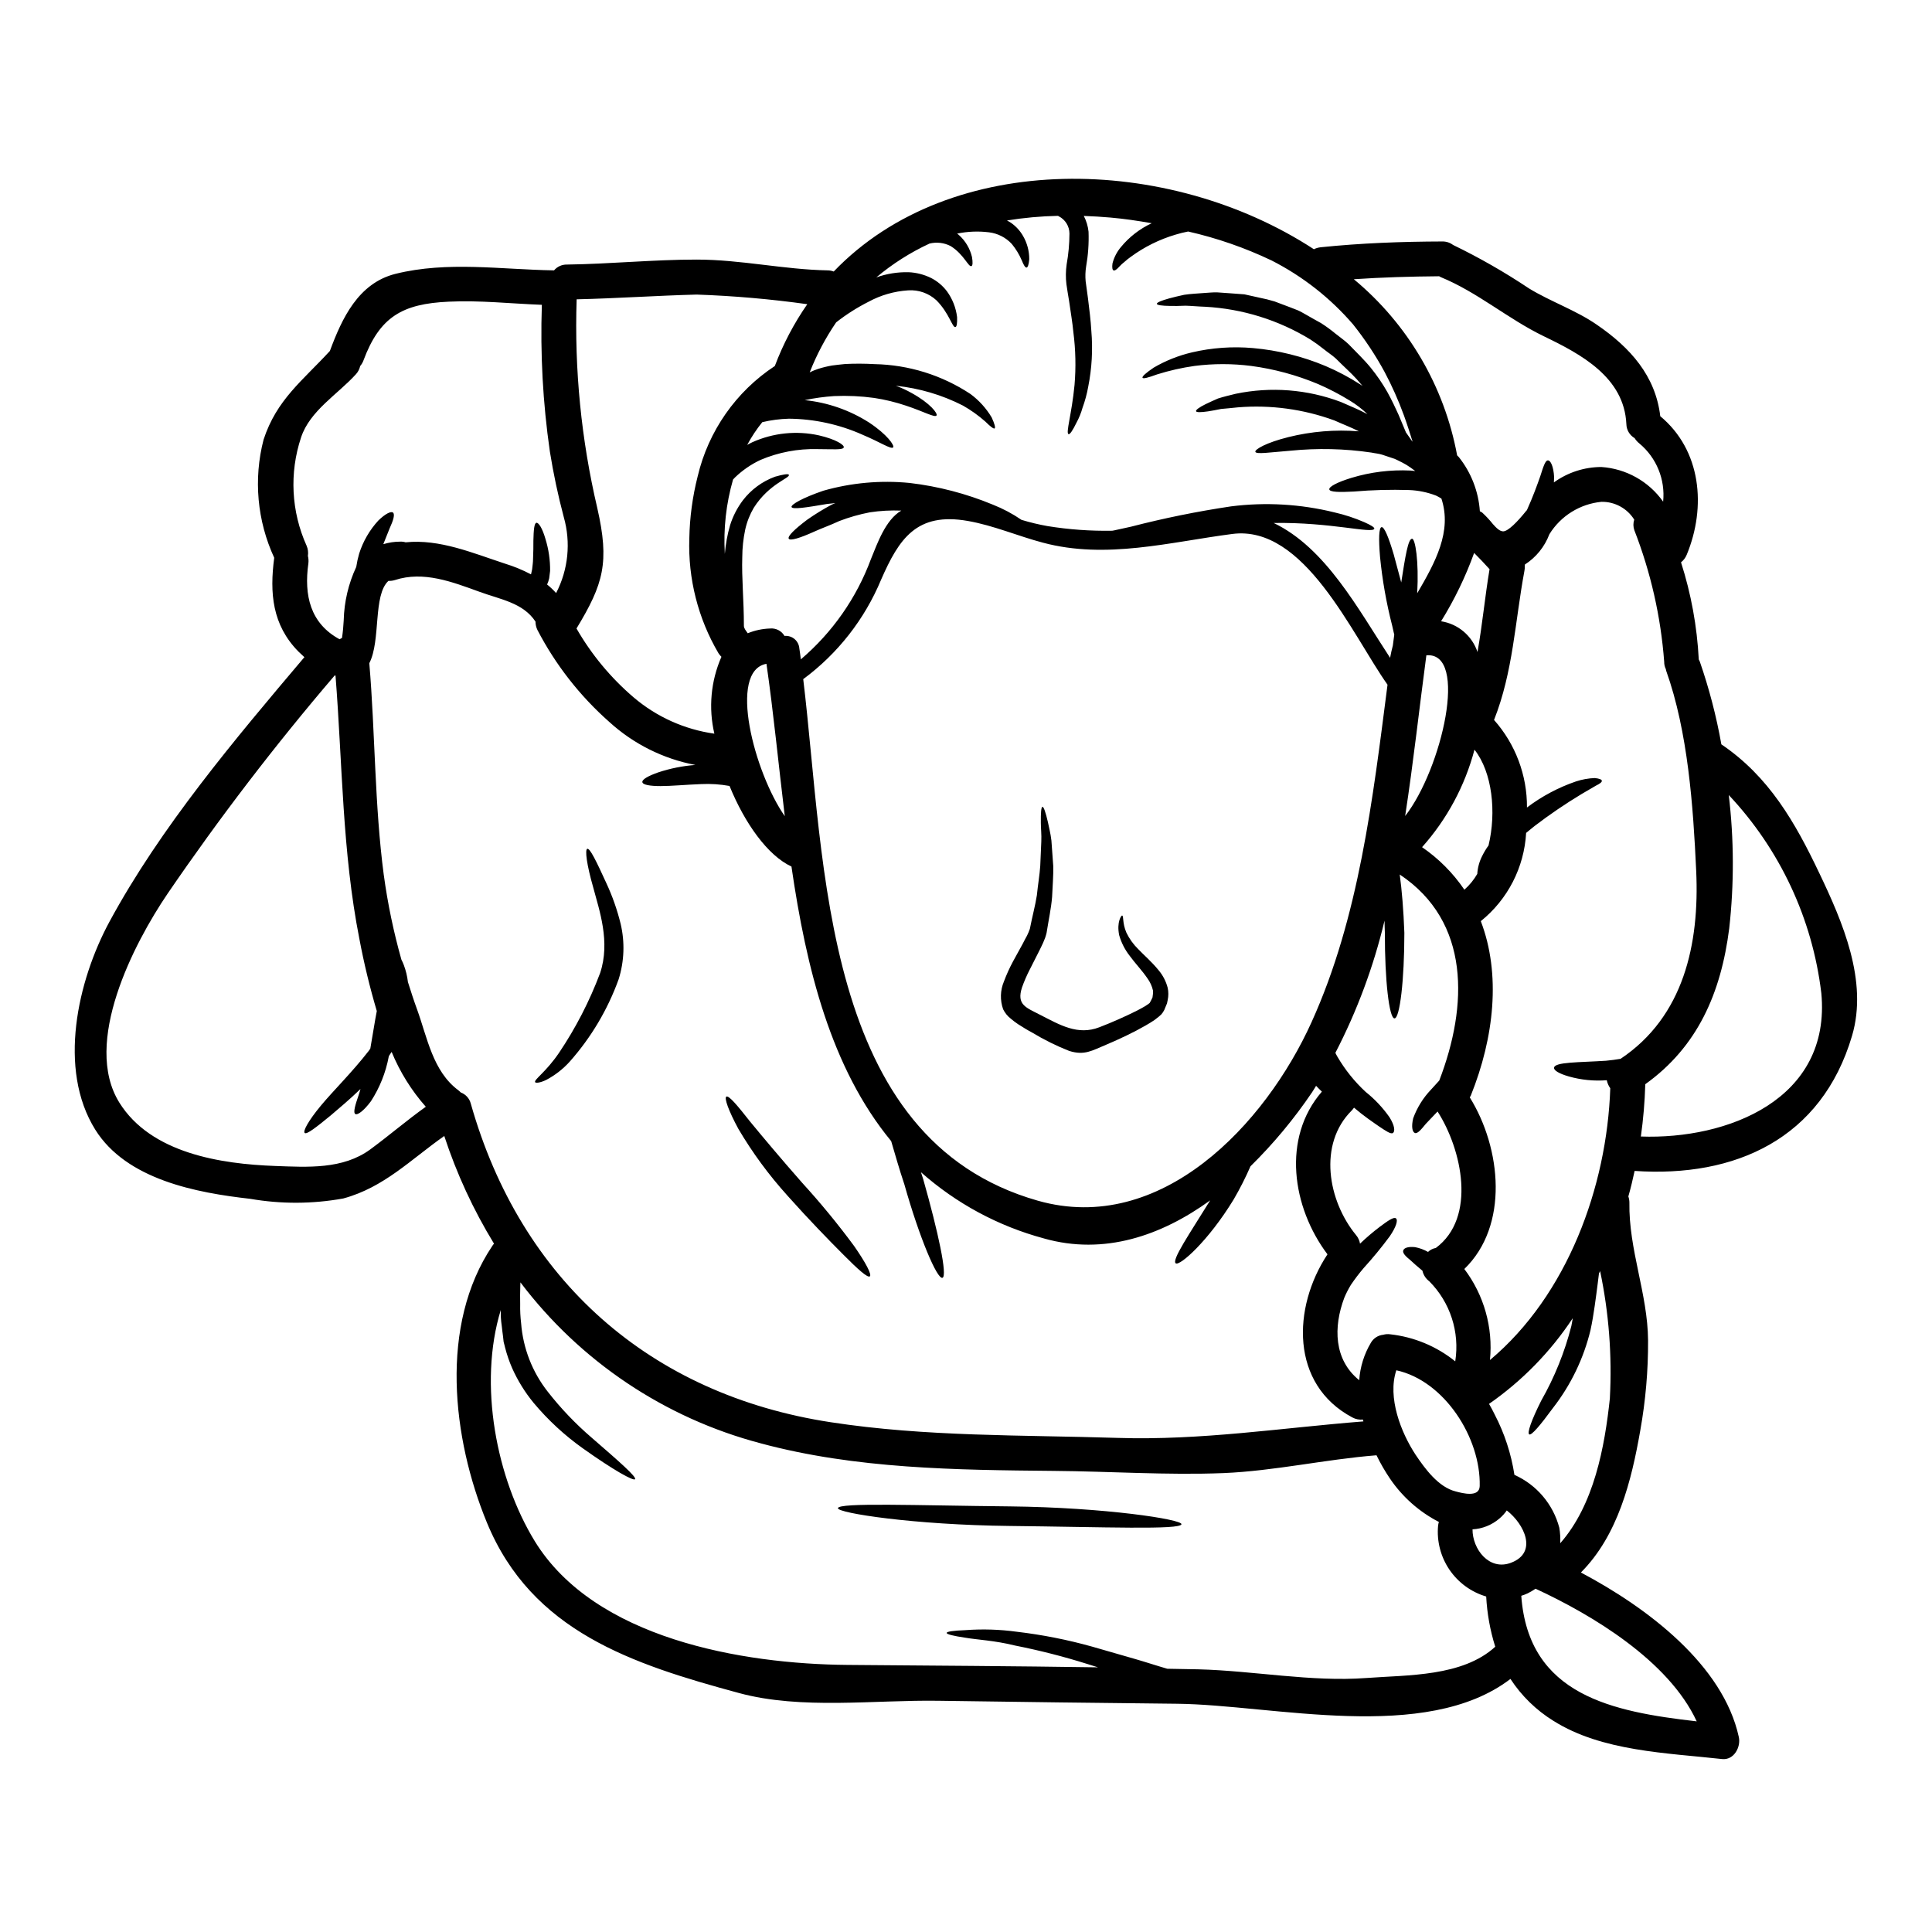 <?xml version="1.0" encoding="UTF-8"?>
<!-- Uploaded to: SVG Find, www.svgrepo.com, Generator: SVG Find Mixer Tools -->
<svg fill="#000000" width="800px" height="800px" version="1.1" viewBox="144 144 512 512" xmlns="http://www.w3.org/2000/svg">
 <g>
  <path d="m626.17 375.46c6.117 12.816 12.938 28.516 8.637 43.051-8.051 27.258-30.914 37.613-57.617 35.797-0.492 2.273-1.016 4.519-1.66 6.762v0.004c0.18 0.512 0.273 1.055 0.277 1.598-0.211 12.504 4.856 24.184 4.949 36.535 0.039 7.992-0.652 15.977-2.059 23.848-2.336 13.383-5.926 27.84-15.742 37.672 17.637 9.34 37.676 24.488 41.852 43.602 0.586 2.644-1.289 6.176-4.426 5.84-14.625-1.629-31.883-2.031-44.676-10.113l-0.004 0.004c-4.574-2.824-8.473-6.621-11.414-11.125-22.496 17.176-63.055 6.852-88.312 6.578-21.051-0.219-42.098-0.48-63.148-0.789-16.961-0.277-36.477 2.43-53.008-2.059-28.27-7.652-54.879-16.316-66.773-45.137-9.188-22.309-12.691-52.348 1.445-73.379 0.125-0.195 0.27-0.383 0.434-0.555-5.488-8.973-9.914-18.555-13.188-28.547-8.879 6.238-15.977 13.645-26.766 16.562-8.145 1.477-16.488 1.508-24.648 0.094-14.195-1.598-32.785-5.043-41.086-18.348-9.984-16.012-4.699-39.422 3.781-55.105 13.578-25.078 33.184-48.273 51.652-70.094-0.551-0.492-1.105-1.016-1.574-1.477-6.977-7.086-7.652-15.547-6.422-24.859l0.004 0.004c-4.531-9.797-5.531-20.859-2.828-31.309 3.473-10.629 10.324-15.609 17.578-23.508 3.195-8.637 7.527-17.977 17.395-20.438 13.777-3.414 27.945-1.137 41.91-0.922h0.094v0.004c0.84-0.992 2.082-1.559 3.383-1.539 11.461-0.152 22.922-1.32 34.387-1.32 11.77 0 23.078 2.641 34.75 2.859 0.547 0.004 1.086 0.105 1.598 0.305 31.07-32.363 88.656-31.105 127.25-5.906 0.559-0.277 1.164-0.453 1.785-0.523 10.727-1.105 21.48-1.504 32.273-1.535 1.02-0.016 2.012 0.309 2.824 0.922 6.969 3.371 13.695 7.223 20.129 11.523 5.805 3.543 12.383 5.746 17.977 9.617 8.879 6.086 15.547 13.551 16.809 24.246 10.848 9.004 12.262 24.008 7.008 36.723h-0.004c-0.316 0.785-0.832 1.473-1.504 1.996 2.672 8.344 4.254 16.996 4.703 25.746 0.09 0.184 0.184 0.34 0.277 0.555h-0.004c2.481 7.152 4.391 14.488 5.715 21.941 12.59 8.512 19.539 20.621 25.988 34.199zm-47.32 69.727c22.828 0.828 50.52-9.742 47.816-38.047h-0.004c-2.359-19.652-10.953-38.035-24.52-52.449 1.395 11.734 1.434 23.594 0.121 35.336-2.18 17.145-8.387 31.375-22.246 41.301-0.133 4.641-0.523 9.266-1.168 13.859zm-5.375-20.59c16.746-11.188 20.93-30.422 20.035-49.781-0.789-17.176-2.18-36.871-7.957-53.066l-0.09-0.434h-0.004c-0.293-0.602-0.441-1.262-0.43-1.93-0.895-11.953-3.562-23.707-7.914-34.879-0.316-0.902-0.328-1.887-0.027-2.797-1.867-2.996-5.168-4.789-8.695-4.723-5.691 0.555-10.797 3.734-13.797 8.602-1.246 3.301-3.519 6.113-6.488 8.02-0.023 0.16-0.031 0.328-0.027 0.492 0.016 0.395-0.016 0.789-0.094 1.18-2.519 13.582-2.981 26.703-8.051 39.516h0.004c5.672 6.391 8.781 14.656 8.723 23.199 3.938-2.977 8.32-5.312 12.992-6.91 1.605-0.531 3.285-0.832 4.977-0.895 1.18 0.121 1.816 0.371 1.875 0.707 0.059 0.34-0.492 0.789-1.535 1.289-0.922 0.551-2.242 1.289-3.84 2.242l-0.004 0.004c-4.277 2.578-8.41 5.387-12.383 8.422-0.789 0.613-1.535 1.258-2.305 1.875v-0.004c-0.508 9.148-4.875 17.648-12.012 23.387 5.375 14.012 3.543 30.824-2.644 46.215-0.09 0.184-0.18 0.309-0.277 0.492 8.387 13.52 10.418 34.016-1.445 45.477 5.219 6.902 7.644 15.516 6.793 24.125 20.496-17.176 31.004-45.879 31.883-72.027v-0.004c-0.457-0.633-0.77-1.355-0.922-2.121-3.402 0.266-6.824-0.074-10.105-1.012-2.551-0.738-3.969-1.598-3.871-2.305 0.184-1.535 6.578-1.383 13.738-1.844 1.41-0.141 2.699-0.297 3.894-0.512zm11.277-147.65h-0.004c0.602-5.867-1.758-11.652-6.297-15.422-0.5-0.395-0.926-0.875-1.258-1.414-1.328-0.773-2.156-2.184-2.188-3.719-0.582-12.414-12.012-18.531-21.906-23.293-9.465-4.578-17.547-11.676-27.316-15.668v-0.004c-0.137-0.059-0.27-0.133-0.395-0.215-7.559 0.062-15.086 0.277-22.617 0.789l0.004-0.004c14.312 11.871 24.004 28.391 27.379 46.68 0.16 0.145 0.312 0.297 0.457 0.461 3.269 4.113 5.211 9.121 5.57 14.359 0.215 0.094 0.422 0.207 0.613 0.34 1.031 0.949 1.988 1.977 2.859 3.074 0.926 1.043 1.816 1.906 2.703 1.906 1.289 0 3.75-2.492 6.086-5.406 0.094-0.152 0.152-0.094 0.215-0.246 1.574-3.473 2.754-6.731 3.543-9 0.789-2.461 1.32-4.242 2.059-4.148 0.672 0.027 1.445 1.598 1.598 4.426 0 0.43-0.031 0.922-0.062 1.414v-0.008c3.66-2.644 8.055-4.074 12.57-4.086 6.566 0.434 12.586 3.809 16.383 9.184zm8.895 323.23c-7.477-16.137-27.871-28.301-42.711-35.152h0.004c-0.668 0.457-1.367 0.867-2.09 1.227-0.547 0.258-1.113 0.473-1.695 0.648 1.891 26.395 24.227 30.727 46.492 33.277zm-23.016-85.73h0.004c0.598-11.258-0.27-22.551-2.582-33.586-0.09 0.211-0.215 0.395-0.309 0.613-0.121 0.859-0.242 1.777-0.34 2.731-0.242 1.879-0.492 3.84-0.789 5.871-0.309 2.117-0.645 4.269-1.105 6.359l0.004 0.004c-1.812 7.523-5.207 14.574-9.957 20.68-3.379 4.609-5.684 7.344-6.297 7.008-0.613-0.34 0.582-3.75 3.148-8.879 3.551-6.231 6.25-12.906 8.02-19.855 0.152-0.703 0.242-1.352 0.367-2.059-5.891 8.906-13.418 16.613-22.184 22.711 0.52 0.922 1.043 1.844 1.504 2.824v0.004c2.602 5.004 4.367 10.402 5.223 15.98 5.883 2.629 10.254 7.781 11.895 14.012 0.23 1.359 0.312 2.738 0.242 4.117 8.961-10.203 11.789-25.465 13.172-38.535zm-26.184 43.691c7.16-2.703 3.504-10.262-1.137-13.859h0.004c-0.562 0.812-1.234 1.551-1.996 2.184-1.988 1.691-4.477 2.684-7.086 2.828-0.02 5.227 4.394 11.062 10.215 8.852zm-5.973-190.08c2.121-8.789 1.016-19.391-3.719-25.383h-0.004c-2.527 9.582-7.289 18.434-13.887 25.832 4.406 3.027 8.211 6.852 11.215 11.273 1.355-1.199 2.504-2.613 3.414-4.18 0.105-1.668 0.551-3.301 1.316-4.789 0.477-0.965 1.031-1.887 1.664-2.754zm1.781 212.34c-1.355-4.316-2.16-8.789-2.398-13.309-3.969-1.168-7.41-3.68-9.738-7.102-2.324-3.426-3.391-7.551-3.012-11.672 0.039-0.336 0.109-0.664 0.211-0.984-5.215-2.684-9.676-6.637-12.965-11.492-1.332-1.973-2.523-4.035-3.566-6.176-13.578 1.074-26.945 4.148-40.562 4.723-15.027 0.582-29.992-0.465-45.016-0.586-25.906-0.242-52.457-0.52-77.652-7.312v-0.004c-25.391-6.688-47.801-21.707-63.641-42.648 0.004 0.297-0.004 0.594-0.031 0.891-0.062 1.691-0.062 3.316-0.031 4.918v-0.004c-0.035 1.676 0.047 3.348 0.246 5.012 0.504 6.633 2.969 12.965 7.086 18.191 3.445 4.406 7.316 8.461 11.555 12.105 7.371 6.387 12.012 10.445 11.551 11.059-0.43 0.523-5.746-2.43-13.859-8.203l0.004 0.004c-4.84-3.441-9.219-7.492-13.027-12.047-2.297-2.797-4.207-5.887-5.684-9.188-0.773-1.77-1.398-3.602-1.879-5.473l-0.18-0.734-0.094-0.34-0.031-0.184-0.031-0.09-0.027-0.062-0.031-0.211-0.152-1.387c-0.121-0.922-0.246-1.844-0.34-2.793l-0.004-0.004c-0.203-1.371-0.285-2.762-0.242-4.148-6.055 19.758-1.109 44.773 9 61.273 15.883 25.855 54.93 32.57 82.922 32.797 22.098 0.184 44.254 0.309 66.344 0.645-0.953-0.309-1.969-0.613-2.922-0.922l0.004 0.004c-6.258-1.965-12.617-3.586-19.051-4.859-5.406-1.352-10.113-1.535-13.246-2.086-3.148-0.465-4.883-0.895-4.883-1.258 0-0.367 1.777-0.617 5.008-0.738l-0.004-0.004c4.531-0.332 9.086-0.188 13.586 0.43 6.738 0.793 13.406 2.109 19.941 3.938 3.625 1.043 7.434 2.148 11.414 3.285 2.754 0.789 5.625 1.75 8.512 2.582 2.754 0.031 5.512 0.09 8.266 0.152 14.625 0.371 29.914 3.383 44.477 2.301 11.004-0.824 25.477-0.332 34.176-8.289zm-1.508-285.56c-1.324-1.477-2.703-2.922-4.086-4.301-2.281 6.32-5.215 12.391-8.758 18.105 4.488 0.695 8.211 3.836 9.648 8.145 1.293-7.231 1.969-14.605 3.195-21.949zm-2.609 243c0.309-12.848-9.402-27.945-22.098-30.699-2.398 7.219 1.23 16.5 5.117 22.398 2.461 3.656 6.023 8.574 10.629 9.711 1.801 0.48 6.258 1.66 6.352-1.41zm-6.488-33.062h0.004c1.223-7.769-1.332-15.656-6.887-21.23-0.918-0.684-1.559-1.68-1.809-2.797-1.289-1.074-2.398-2.027-3.195-2.793-1.258-1.016-2.152-1.906-1.875-2.613 0.211-0.645 1.352-1.043 3.148-0.832 1.195 0.234 2.348 0.66 3.41 1.262 0.562-0.547 1.281-0.914 2.059-1.047 10.879-8.082 6.914-26.121 0.465-36.168-1.23 1.289-2.273 2.398-3.074 3.227-1.289 1.574-2.273 2.754-2.953 2.461-0.676-0.297-0.953-1.691-0.43-3.906v0.004c1.035-2.828 2.641-5.414 4.723-7.59 0.789-0.863 1.508-1.66 2.184-2.398 7.621-19.82 8.297-42.117-10.477-54.605 0.551 4.023 1.012 9.445 1.227 15.457 0 12.504-1.199 22.676-2.613 22.676-1.414 0-2.582-10.141-2.551-22.648-0.059-1.105-0.059-2.18-0.09-3.254-2.902 12.164-7.277 23.926-13.027 35.031 0.18 0.34 0.336 0.703 0.551 1.043 2.019 3.457 4.539 6.594 7.481 9.312 2.406 1.918 4.527 4.172 6.297 6.691 1.414 2.242 1.504 3.746 0.953 4.18s-1.938-0.555-3.656-1.691c-1.691-1.18-4.059-2.754-6.691-5.008-0.176 0.262-0.375 0.508-0.586 0.738-9 8.91-6.328 23.965 1.137 33.035 0.543 0.648 0.906 1.434 1.047 2.269 1.652-1.582 3.398-3.07 5.223-4.457 2.18-1.629 3.719-2.703 4.301-2.242 0.582 0.461 0.059 2.242-1.629 4.723-2.168 2.934-4.488 5.754-6.941 8.453-1.211 1.418-2.34 2.906-3.383 4.453-0.652 1.074-1.227 2.195-1.719 3.352-2.953 7.805-2.797 16.5 3.938 21.906h-0.004c0.234-3.492 1.289-6.883 3.074-9.895 0.684-1.207 1.906-2.012 3.289-2.148 0.598-0.172 1.227-0.215 1.844-0.125 6.316 0.691 12.297 3.184 17.242 7.172zm-10.078-203.54c4.82-8.238 9.277-16.41 6.418-25.109l0.008 0.004c-0.457-0.293-0.926-0.555-1.414-0.789-2.289-0.883-4.707-1.383-7.16-1.477-4.879-0.152-9.762-0.02-14.625 0.395-3.871 0.215-6.359 0.152-6.516-0.555-0.152-0.707 2.059-1.906 5.867-3.07 5.066-1.535 10.355-2.191 15.645-1.938 0.43 0.031 0.832 0.09 1.258 0.121-0.395-0.309-0.832-0.613-1.258-0.922v0.004c-0.695-0.496-1.426-0.941-2.188-1.324l-1.352-0.676-0.676-0.309c-0.031 0-0.367-0.121-0.551-0.18-0.863-0.281-1.75-0.586-2.676-0.895-0.926-0.309-1.934-0.371-2.918-0.582h0.004c-7.106-1.047-14.309-1.211-21.453-0.492-5.469 0.43-9.125 1.016-9.309 0.277-0.121-0.645 2.922-2.43 8.727-3.871v-0.004c6.113-1.523 12.434-2.043 18.715-1.539-2.09-1.074-4.328-1.906-6.578-2.922v0.004c-8.133-2.965-16.812-4.137-25.441-3.441-1.66 0.184-3.148 0.309-4.488 0.43-1.355 0.281-2.519 0.492-3.504 0.645-1.938 0.281-3.074 0.281-3.148-0.059-0.074-0.34 0.832-1.016 2.582-1.879 0.891-0.43 1.965-0.922 3.223-1.473 1.355-0.434 2.953-0.832 4.723-1.258h0.004c9.309-1.934 18.977-1.176 27.871 2.18 2.394 1.074 4.82 2.027 7.035 3.227v0.004c-1.434-1.383-3.019-2.602-4.727-3.629-2.688-1.656-5.492-3.113-8.391-4.367-5.668-2.371-11.621-3.984-17.711-4.793-4.981-0.637-10.02-0.637-14.996 0-3.363 0.473-6.684 1.227-9.922 2.242-2.34 0.859-3.719 1.227-3.871 0.891-0.152-0.34 0.859-1.258 2.949-2.672h-0.004c3.168-1.852 6.598-3.219 10.172-4.055 5.293-1.234 10.75-1.621 16.164-1.137 6.617 0.582 13.109 2.188 19.234 4.762 3.184 1.359 6.246 2.981 9.16 4.852l0.52 0.34 0.125 0.094c-0.461-0.555-0.953-1.137-1.508-1.75-1.629-1.816-3.656-3.566-5.562-5.512-1.016-0.922-2.18-1.656-3.285-2.551-1.105-0.887-2.254-1.719-3.445-2.488-8.445-5.176-18.051-8.168-27.945-8.699-1.906-0.059-3.629-0.242-5.164-0.277-1.598 0.062-2.949 0.094-4.055 0.062-2.242-0.031-3.504-0.215-3.566-0.555 0-0.371 1.18-0.859 3.285-1.445 1.105-0.309 2.43-0.613 3.965-0.953 1.574-0.242 3.445-0.34 5.512-0.492 1.016-0.059 2.121-0.184 3.227-0.152 1.133 0.094 2.269 0.152 3.504 0.246 1.23 0.094 2.426 0.184 3.715 0.277 1.258 0.277 2.582 0.582 3.906 0.863v0.004c1.379 0.266 2.742 0.602 4.086 1.012 1.324 0.492 2.703 1.016 4.086 1.539l2.121 0.828c0.707 0.309 1.355 0.707 2.027 1.078 1.355 0.789 2.703 1.535 4.09 2.301 1.312 0.84 2.574 1.758 3.777 2.754 1.18 0.953 2.461 1.812 3.543 2.859 2.059 2.148 4.117 4.086 5.867 6.238 1.629 2.008 3.09 4.144 4.367 6.391 1.18 2.117 2.117 4.144 2.949 5.961 0.766 1.781 1.414 3.348 1.996 4.762 0.586 0.832 1.137 1.598 1.66 2.363 0.031 0.031 0.062 0.031 0.09 0.062-0.582-1.875-1.32-4.238-2.301-6.977h-0.004c-1.438-3.945-3.148-7.785-5.117-11.492-2.41-4.434-5.207-8.648-8.355-12.598-6.023-6.988-13.352-12.734-21.574-16.922-7.066-3.371-14.488-5.945-22.121-7.68-1.121 0.215-2.231 0.492-3.32 0.824-4.266 1.258-8.277 3.246-11.863 5.875-0.602 0.422-1.18 0.883-1.719 1.379-0.465 0.355-0.898 0.75-1.293 1.184-0.703 0.789-1.258 1.18-1.574 1.047-0.316-0.133-0.43-0.789-0.277-1.875h0.004c0.41-1.594 1.18-3.074 2.242-4.328 2.211-2.684 4.992-4.836 8.145-6.297-3.598-0.645-7.254-1.18-10.91-1.504-2.363-0.215-4.723-0.34-7.086-0.434 0.676 1.301 1.105 2.719 1.258 4.18 0.113 3.098-0.105 6.199-0.645 9.25-0.203 1.289-0.246 2.602-0.121 3.902 0.211 1.535 0.395 3.012 0.613 4.484 0.367 2.984 0.734 5.84 0.891 8.637 0.426 4.961 0.145 9.957-0.832 14.844-0.34 1.891-0.844 3.75-1.504 5.559-0.383 1.367-0.918 2.688-1.598 3.938-1.016 2.09-1.75 3.148-2.09 3.043-0.832-0.211 0.832-5.285 1.574-13.059 0.395-4.641 0.289-9.305-0.305-13.918-0.242-2.613-0.734-5.406-1.137-8.297-0.242-1.445-0.492-2.922-0.703-4.426h-0.004c-0.215-1.77-0.195-3.555 0.059-5.316 0.484-2.688 0.73-5.414 0.742-8.145-0.008-1.938-1.102-3.707-2.832-4.578l-0.211-0.121c-4.531 0.094-9.047 0.504-13.52 1.227 0.367 0.215 0.766 0.395 1.105 0.645 1.289 0.902 2.363 2.078 3.148 3.441 1.094 1.875 1.664 4.008 1.656 6.176-0.121 1.387-0.367 2.152-0.703 2.215-0.34 0.062-0.789-0.645-1.289-1.938l-0.004 0.004c-0.668-1.562-1.559-3.019-2.641-4.332-1.582-1.703-3.719-2.793-6.027-3.074-2.816-0.352-5.668-0.234-8.449 0.34 0.152 0.121 0.34 0.246 0.465 0.371 1.727 1.543 2.938 3.582 3.473 5.836 0.242 1.414 0.184 2.273-0.125 2.398-0.789 0.395-1.996-3.102-5.512-5.285v-0.004c-1.73-0.902-3.731-1.145-5.625-0.672-5.078 2.356-9.82 5.371-14.102 8.969 2.738-0.98 5.633-1.445 8.539-1.379 2.086 0.086 4.125 0.609 5.996 1.535 1.637 0.836 3.062 2.035 4.176 3.5 1.473 2.016 2.402 4.375 2.703 6.856 0.062 1.629-0.09 2.551-0.43 2.644-0.832 0.242-1.598-3.629-5.039-7.086-2.027-1.875-4.738-2.832-7.496-2.641-3.668 0.23-7.246 1.258-10.477 3.012-3.043 1.535-5.926 3.367-8.605 5.469-2.824 4.137-5.176 8.578-7.008 13.242 0.734-0.359 1.496-0.668 2.273-0.922 1.195-0.379 2.418-0.676 3.656-0.887 1.137-0.152 2.305-0.281 3.477-0.395 2.59-0.129 5.184-0.117 7.773 0.031 9.051 0.176 17.863 2.918 25.414 7.914 2.269 1.676 4.18 3.785 5.625 6.207 0.789 1.691 1.043 2.754 0.789 2.922-0.254 0.164-1.137-0.492-2.461-1.816-1.824-1.613-3.812-3.035-5.93-4.238-5.555-2.836-11.59-4.617-17.793-5.254 1.453 0.527 2.863 1.176 4.211 1.938 4.981 2.754 6.91 5.406 6.578 5.93-0.395 0.672-3.414-1.047-8.055-2.582-2.762-0.934-5.602-1.625-8.48-2.059-3.523-0.484-7.078-0.648-10.629-0.492-2.613 0.176-5.211 0.531-7.773 1.074 6.07 0.617 11.914 2.648 17.055 5.934 4.883 3.227 6.758 6.086 6.391 6.574-0.492 0.645-3.445-1.383-8.145-3.344l0.004-0.004c-6.137-2.734-12.77-4.176-19.484-4.242-2.383 0.062-4.75 0.371-7.066 0.922-1.52 1.879-2.856 3.894-3.996 6.023 0.461-0.246 0.891-0.492 1.352-0.707 5.543-2.488 11.738-3.125 17.668-1.816 4.519 1.047 6.691 2.523 6.578 3.148-0.121 0.789-3.012 0.492-6.977 0.492-5.176-0.137-10.32 0.836-15.09 2.859-2.492 1.164-4.773 2.734-6.758 4.641-0.184 0.184-0.34 0.371-0.523 0.555-1.848 6.402-2.582 13.074-2.18 19.727 0.207-2.57 0.668-5.109 1.383-7.586 0.746-2.394 1.902-4.641 3.41-6.641 2.184-2.836 5.125-5 8.484-6.238 2.238-0.641 3.543-0.828 3.684-0.52 0.461 0.859-5.191 2.301-9.277 8.727v-0.004c-1.055 1.797-1.824 3.746-2.277 5.781-0.512 2.414-0.777 4.875-0.785 7.344-0.184 5.375 0.43 11.414 0.43 18.188 0 0.707 0.613 1.355 1.016 1.969 1.875-0.77 3.875-1.195 5.902-1.262 1.555-0.152 3.059 0.617 3.844 1.969 0.961-0.094 1.926 0.207 2.668 0.828 0.738 0.625 1.195 1.523 1.266 2.492 0.152 0.953 0.277 1.906 0.395 2.891v-0.004c8.367-7.121 14.762-16.273 18.578-26.574 1.656-4.027 3.836-10.418 8.051-12.848h-0.004c-2.793-0.113-5.59 0.039-8.355 0.461-2.758 0.531-5.461 1.301-8.082 2.305-2.426 1.137-4.668 1.906-6.606 2.793-3.871 1.75-6.453 2.523-6.793 1.879-0.34-0.645 1.539-2.492 4.922-5.043l-0.004 0.004c2.09-1.461 4.266-2.797 6.516-3.996 0.309-0.121 0.613-0.242 0.922-0.395-0.789 0.09-1.539 0.152-2.242 0.242-5.562 0.953-9.16 1.508-9.371 0.789-0.152-0.645 2.949-2.43 8.418-4.301h-0.004c7.434-2.121 15.199-2.82 22.895-2.062 7.574 0.891 14.992 2.824 22.039 5.746 2.672 1.055 5.219 2.406 7.59 4.027 2.269 0.691 4.578 1.246 6.914 1.66 5.668 0.918 11.406 1.328 17.148 1.227 0.152-0.031 0.309-0.062 0.492-0.09 1.324-0.281 2.824-0.617 4.488-0.984h-0.004c8.73-2.254 17.57-4.051 26.488-5.379 9.164-1.164 18.469-0.621 27.441 1.598 2.695 0.617 5.332 1.48 7.871 2.582 1.781 0.789 2.734 1.387 2.672 1.719-0.371 1.445-11.492-1.75-26.676-1.504 13.801 6.606 22.371 22.801 30.855 35.734 0.184-1.105 0.461-2.18 0.734-3.285l0.371-2.859-0.152-0.613c-0.121-0.582-0.281-1.18-0.395-1.75-1.543-5.992-2.621-12.094-3.223-18.25-0.395-4.723-0.312-7.715 0.395-7.871 0.703-0.156 1.875 2.641 3.227 7.223 0.551 2.117 1.258 4.668 1.996 7.434 1.074-6.914 1.816-11.555 2.859-11.582 0.852-0.07 1.844 5.863 1.375 14.465zm-3.191 59.016c9.711-12.414 16.926-43.602 5.621-42.586-1.844 13.773-3.41 28.215-5.621 42.586zm-24.77 54.551c12.535-27.688 16.191-59.039 20.098-89.348-9.445-13.34-22.043-42.469-41.148-39.949-16.59 2.152-33.434 6.793-50.18 2.305-6.637-1.75-13.059-4.551-19.848-5.746-13.672-2.43-18.312 4.793-23.016 15.52-4.363 10.508-11.504 19.633-20.652 26.395 5.93 49.012 4.793 121.93 62.188 138.22 32.582 9.242 60.266-20.168 72.559-47.395zm13.707 105.88h-0.004c-0.027-0.164-0.066-0.328-0.121-0.488-0.965 0.105-1.941-0.09-2.797-0.555-16.5-8.758-15.887-29.16-6.637-43.176 0-0.031 0.031-0.031 0.031-0.059-9.371-12.445-12.137-30.824-1.477-43.113-0.523-0.492-1.043-1.012-1.535-1.535-0.371 0.582-0.707 1.18-1.074 1.719-4.777 7.062-10.242 13.629-16.316 19.605-1.312 3.016-2.801 5.949-4.457 8.789-6.762 11.09-14.32 17.711-15.352 16.926-1.133-0.859 3.66-7.832 9.129-16.684-12.906 9.344-28.082 14.625-44.082 10.082v-0.004c-12.07-3.246-23.219-9.254-32.57-17.547 0.211 0.582 0.395 1.18 0.582 1.781 3.996 14.074 6.516 25.781 5.117 26.211-1.398 0.43-6.086-10.566-10.082-24.734-1.383-4.117-2.488-8.055-3.504-11.492-15.949-19.359-22.496-45.758-26.426-72.766-6.297-2.922-12.383-11.461-16.41-21.355-2.481-0.449-5.008-0.617-7.527-0.492-4.055 0.152-7.894 0.523-10.754 0.523-2.859 0-4.723-0.34-4.824-1.047-0.102-0.707 1.508-1.629 4.211-2.582 3.188-1.055 6.492-1.715 9.84-1.969-8.52-1.617-16.422-5.566-22.828-11.414-7.781-6.879-14.227-15.129-19.02-24.34-0.344-0.699-0.52-1.465-0.523-2.242-3.316-5.008-9.25-5.836-14.844-7.894-7.191-2.613-14.844-5.594-22.434-3.102-0.547 0.168-1.117 0.238-1.691 0.211-4.148 3.809-1.969 15.797-5.07 21.816 1.574 18.684 1.383 37.551 3.836 56.145h0.004c1.031 7.578 2.594 15.074 4.672 22.434 0.25 0.469 0.465 0.949 0.645 1.445 0.539 1.438 0.898 2.934 1.074 4.457 0.766 2.43 1.539 4.852 2.43 7.281 2.703 7.434 4.148 16.379 10.938 21.418 0.246 0.18 0.434 0.395 0.645 0.582 1.312 0.492 2.301 1.594 2.648 2.949 13.223 46.742 47.48 77.133 95.418 84.445 25.191 3.871 50.551 3.348 75.965 4.148 22.184 0.707 43.324-2.644 65.172-4.367zm-155.98-279.69c2.18-5.793 5.07-11.297 8.602-16.379-9.719-1.359-19.504-2.211-29.316-2.551-10.605 0.277-21.172 1.012-31.809 1.258l0.004 0.004c-0.621 18.598 1.219 37.195 5.469 55.312 3.285 14.41 1.66 20.094-5.512 31.926l0.004-0.004c3.969 6.906 9.09 13.078 15.145 18.254 6.074 5.168 13.492 8.504 21.391 9.617-1.594-6.812-0.938-13.961 1.871-20.371-0.285-0.281-0.543-0.59-0.766-0.922-5.422-9.211-8.105-19.773-7.742-30.453 0.102-5.547 0.844-11.062 2.211-16.441 2.828-12.004 10.145-22.473 20.449-29.25zm2.637 119.3c-1.688-13.922-3.012-27.66-4.856-40.379-10.293 1.871-3.223 28.82 4.856 40.379zm-60.598-59.125c3.219-6.203 3.945-13.406 2.031-20.129-1.52-5.731-2.75-11.531-3.688-17.387-1.855-12.871-2.566-25.879-2.121-38.875-8.234-0.309-16.469-1.23-24.676-0.832-12.352 0.551-18.312 4.055-22.617 15.609l0.004 0.004c-0.199 0.527-0.492 1.016-0.859 1.445-0.176 0.801-0.555 1.543-1.105 2.148-4.793 5.316-12.234 9.68-14.562 16.777-3.137 9.414-2.609 19.664 1.473 28.703 0.363 0.852 0.48 1.789 0.34 2.703 0.164 0.652 0.207 1.328 0.121 1.996-1.18 8.418 0.492 15.859 8.266 20.074 0.211-0.125 0.426-0.238 0.648-0.34 0.242-1.574 0.371-3.148 0.461-4.723h-0.004c0.129-4.879 1.258-9.68 3.32-14.102 0.18-1.184 0.434-2.356 0.766-3.504 1.039-3.281 2.785-6.293 5.117-8.82 1.816-1.75 3.285-2.488 3.84-2.09 0.582 0.461 0.121 2.027-0.891 4.238-0.465 1.18-1.047 2.582-1.66 4.148h0.004c1.453-0.445 2.965-0.672 4.484-0.672 0.48-0.023 0.957 0.039 1.414 0.18 9-0.922 17.758 2.828 26.371 5.656 2.367 0.727 4.66 1.672 6.852 2.828 0.02-0.016 0.031-0.039 0.035-0.059 0.094-0.434 0.184-0.863 0.277-1.258 0.094-0.957 0.246-1.848 0.246-2.754 0.09-1.781 0.09-3.473 0.09-4.883 0.062-2.754 0.215-4.582 0.789-4.703 0.57-0.121 1.574 1.383 2.398 4.238l-0.004-0.008c0.859 2.758 1.281 5.637 1.246 8.523-0.094 0.645-0.156 1.289-0.246 1.969-0.125 0.562-0.309 1.105-0.551 1.629 0.855 0.691 1.656 1.449 2.391 2.266zm-34.535 136.13c-3.809-4.309-6.867-9.223-9.055-14.535l-0.734 1.105c-0.008 0.051-0.02 0.102-0.031 0.152-0.789 4.215-2.394 8.234-4.727 11.832-1.906 2.551-3.543 3.719-4.117 3.383-0.645-0.371-0.062-2.336 0.922-5.191 0.152-0.465 0.309-0.953 0.43-1.445-2.918 2.824-5.684 5.117-7.894 7.008-3.84 3.148-6.359 5.117-6.883 4.641-0.523-0.477 0.984-3.258 4.269-7.223 3.285-3.965 8.266-8.82 12.723-14.562 0.152-0.184 0.246-0.395 0.395-0.582 0.676-3.777 1.18-7.25 1.719-9.953l-0.004-0.004c-1.859-6.281-3.398-12.652-4.609-19.086-4.551-23.047-4.488-46.445-6.328-69.781-0.074-0.02-0.145-0.039-0.215-0.062-15.809 18.48-30.605 37.805-44.324 57.887-8.879 13.09-22.617 39.484-12.738 55.336 8.359 13.383 26.766 16.254 41.328 16.777 8.508 0.309 17.883 0.953 25.168-4.398 4.996-3.676 9.668-7.699 14.707-11.297z"/>
  <path d="m411.62 543.21c25.23 0.277 45.656 3.441 45.48 4.723-0.215 1.539-20.438 0.738-45.57 0.461-25.352-0.277-45.477-3.41-45.477-4.699 0.09-1.559 20.617-0.73 45.566-0.484z"/>
  <path d="m453.45 405.77c0.23 1.074 0.23 2.184 0 3.258l-0.184 0.891c-0.07 0.199-0.152 0.395-0.246 0.582l-0.465 1.137c-0.211 0.426-0.473 0.824-0.785 1.18l-0.645 0.582c-0.43 0.371-0.789 0.586-1.18 0.922-0.789 0.523-1.574 1.016-2.398 1.477-1.598 0.922-3.254 1.781-4.981 2.613-1.723 0.832-3.543 1.656-5.375 2.43-3.809 1.574-5.777 2.949-9.863 1.656-3.379-1.332-6.637-2.949-9.742-4.824-1.289-0.672-2.551-1.473-3.809-2.269l-0.004-0.004c-0.66-0.441-1.297-0.926-1.902-1.441-0.859-0.668-1.551-1.52-2.027-2.492-0.852-2.398-0.777-5.027 0.211-7.371 0.688-1.836 1.5-3.625 2.43-5.352l2.551-4.641c0.371-0.734 0.738-1.441 1.137-2.148l0.43-0.953 0.215-0.582 0.09-0.215 0.031-0.121c0.613-3.148 1.414-6.086 1.848-8.852 0.277-2.793 0.734-5.406 0.891-7.773 0.09-2.398 0.184-4.547 0.277-6.422 0.09-1.879-0.121-3.594-0.121-4.945-0.031-2.754 0.094-4.242 0.43-4.273 0.336-0.031 0.832 1.414 1.445 4.059 0.246 1.324 0.707 2.922 0.926 4.883 0.152 1.969 0.309 4.242 0.488 6.762 0.062 2.519-0.18 5.223-0.309 8.203-0.242 2.953-0.922 6.086-1.445 9.402l-0.027 0.152h-0.004c-0.02 0.125-0.051 0.25-0.094 0.367l-0.09 0.309-0.184 0.582-0.555 1.355c-0.367 0.832-0.789 1.629-1.18 2.43-0.766 1.504-1.574 3.07-2.363 4.668h-0.004c-0.781 1.52-1.457 3.09-2.031 4.703-1.473 4.578 1.016 5.285 4.824 7.25 5.223 2.672 9.957 5.512 15.672 3.289 1.777-0.676 3.543-1.418 5.191-2.152 1.648-0.734 3.316-1.508 4.824-2.273 0.766-0.395 1.473-0.789 2.148-1.18l0.008-0.004c0.297-0.18 0.582-0.375 0.859-0.586l0.309-0.242c0.031 0 0.523-0.984 0.523-0.984 0.059-0.152 0.18-0.367 0.242-0.523l0.031-0.309c0.098-0.477 0.129-0.961 0.094-1.445-0.262-1.176-0.762-2.281-1.473-3.254-1.445-2.121-3.289-4.027-4.672-5.93v-0.004c-1.297-1.641-2.254-3.519-2.828-5.527-0.707-3.566 0.613-5.285 0.789-5.191 0.461 0.09 0 1.934 1.137 4.547 0.773 1.609 1.824 3.074 3.102 4.328 1.508 1.598 3.441 3.195 5.406 5.594 1.148 1.355 1.977 2.953 2.426 4.676z"/>
  <path d="m370.3 474.14c3.195 4.578 4.793 7.684 4.211 8.113-0.582 0.43-3.148-1.848-7.008-5.746-3.906-3.906-9.191-9.34-14.844-15.672l0.004-0.004c-4.914-5.438-9.266-11.355-12.988-17.668-2.641-4.883-3.777-8.172-3.195-8.543 0.645-0.395 2.891 2.273 6.297 6.606 3.41 4.148 8.234 9.895 13.777 16.195v0.004c4.871 5.328 9.457 10.906 13.746 16.715z"/>
  <path d="m308.47 388.8c1.156 4.863 0.973 9.949-0.523 14.715-2.902 8.043-7.309 15.457-12.988 21.852-1.77 1.957-3.871 3.59-6.207 4.824-1.719 0.832-2.824 0.859-2.949 0.582-0.281-0.707 2.887-2.672 6.328-7.742h0.004c4.445-6.609 8.105-13.715 10.906-21.172 2.754-8.266-0.211-16.594-1.812-22.617-1.781-6.18-2.242-10.082-1.598-10.297 0.703-0.242 2.43 3.348 5.039 9.055 1.617 3.469 2.891 7.086 3.801 10.801z"/>
 </g>
</svg>